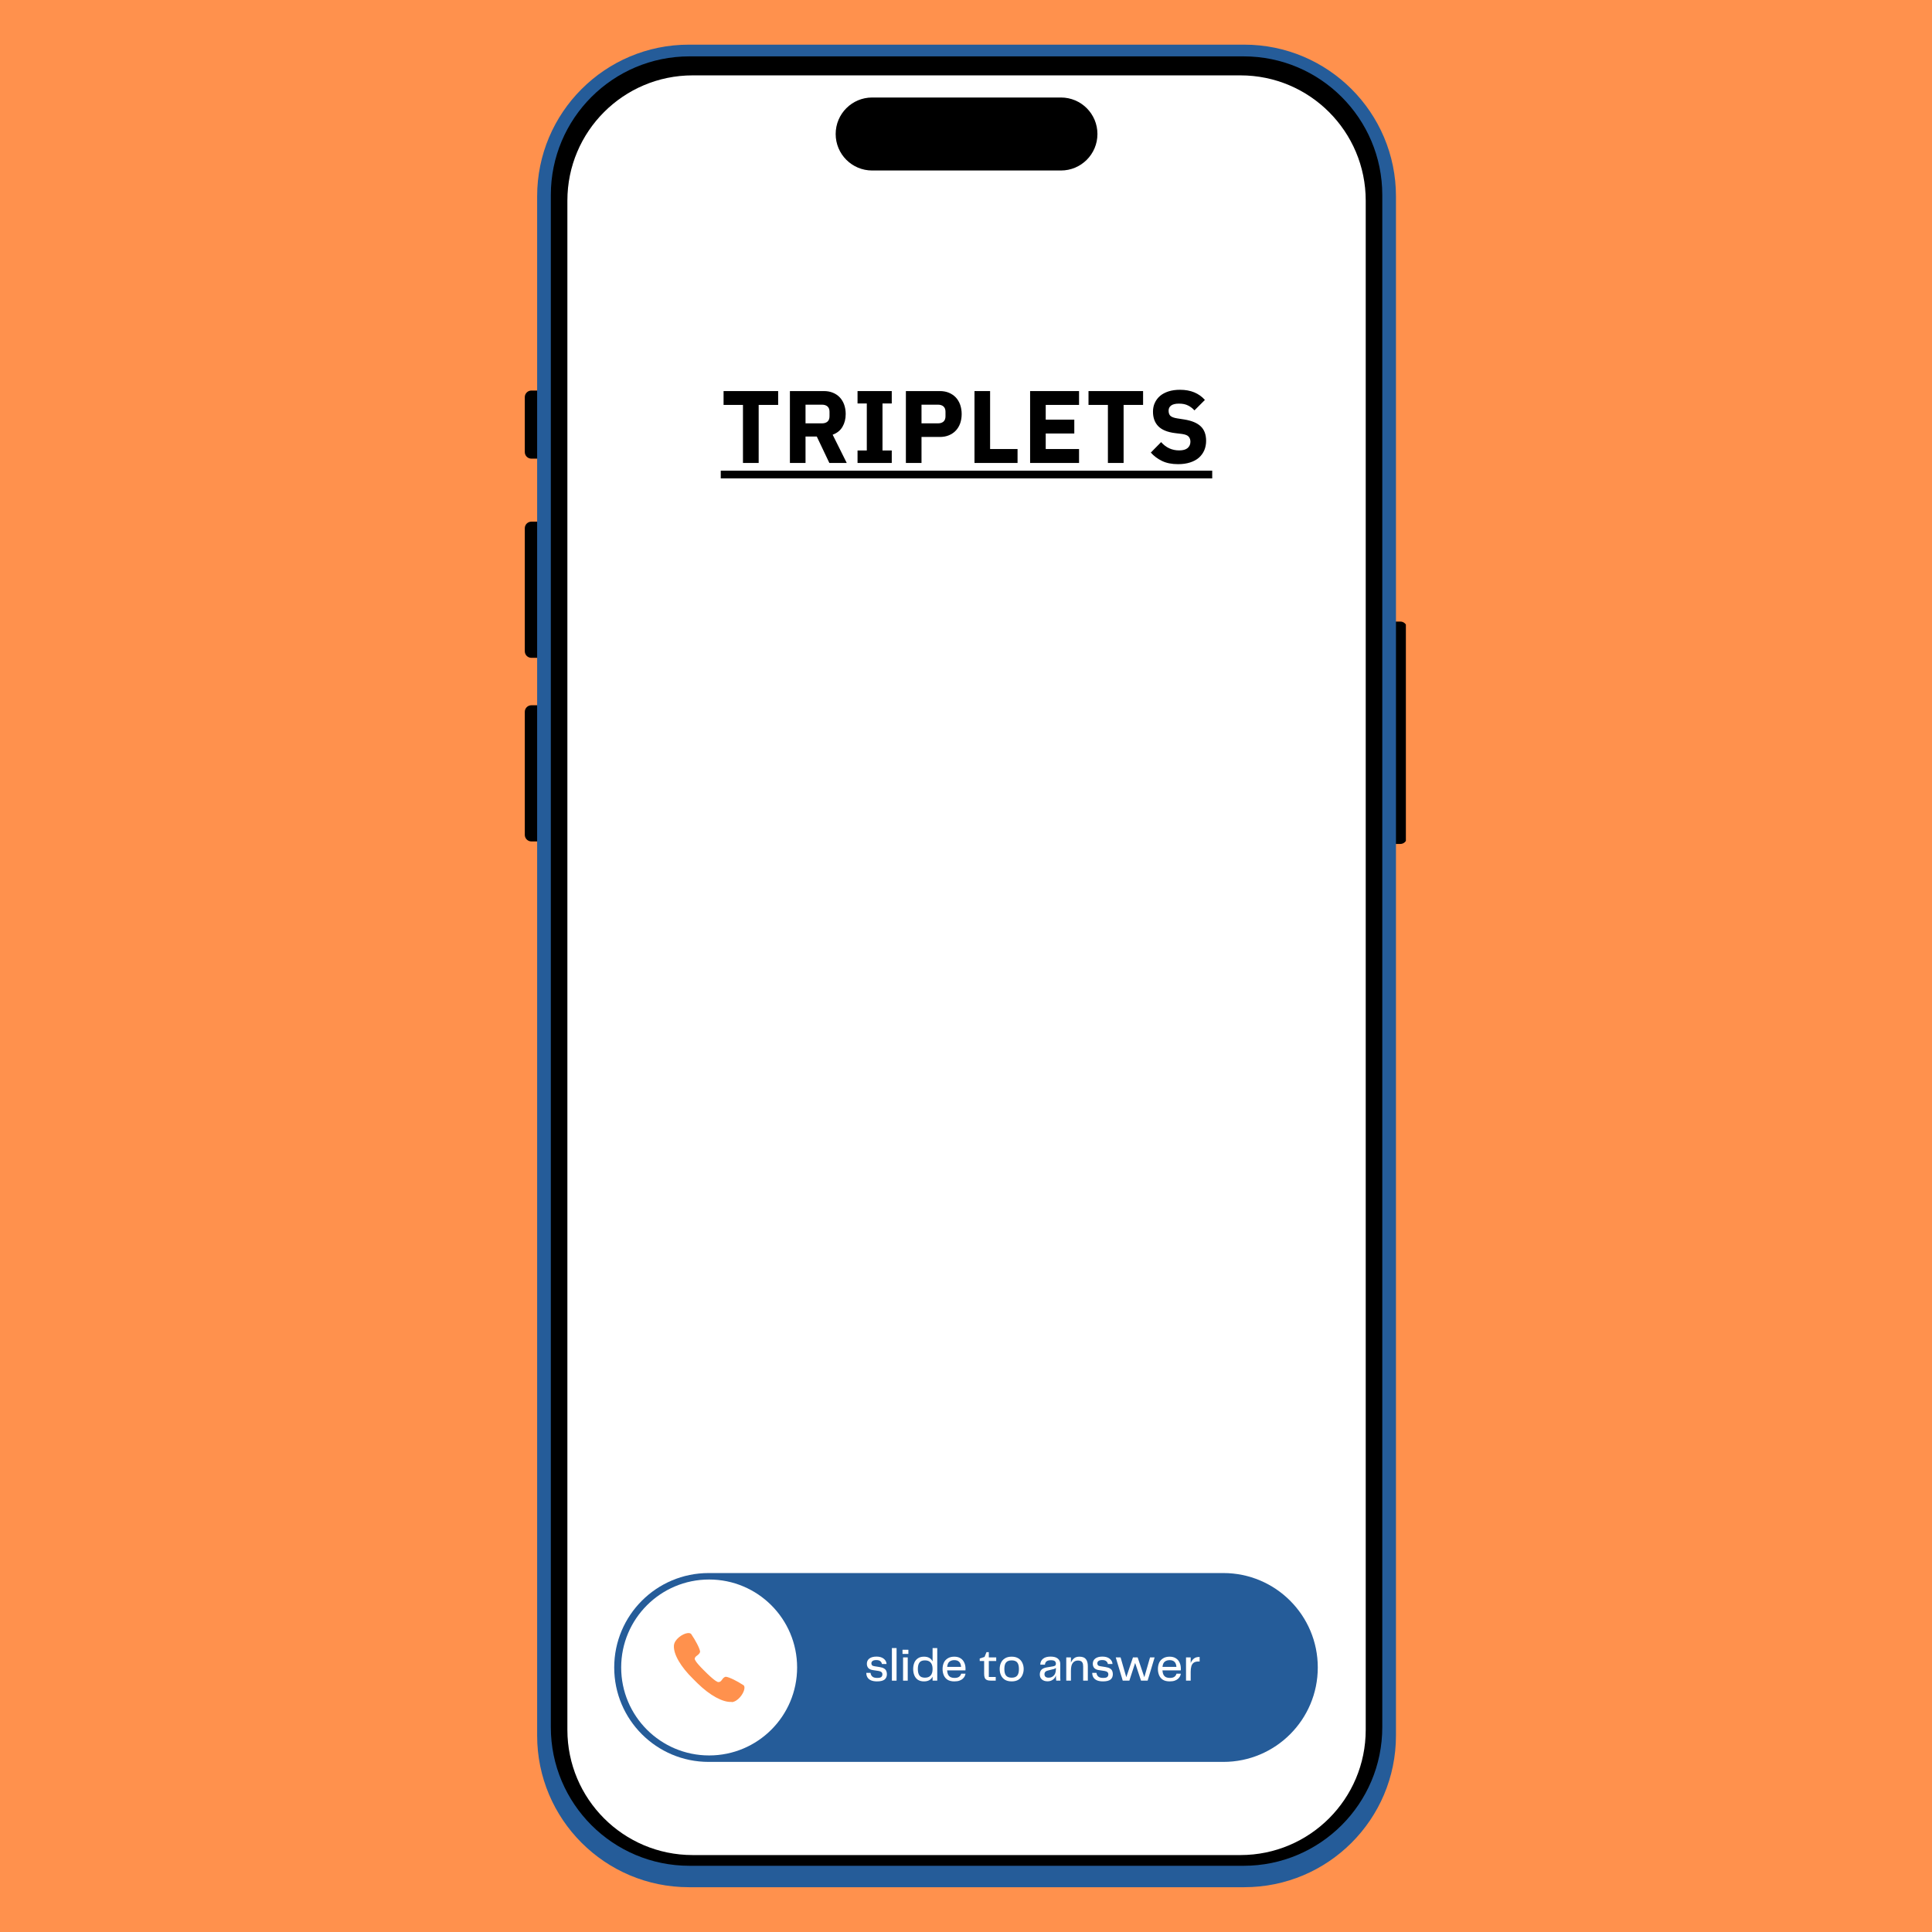 <svg xmlns="http://www.w3.org/2000/svg" xmlns:xlink="http://www.w3.org/1999/xlink" width="500" zoomAndPan="magnify" viewBox="0 0 375 375" height="500" preserveAspectRatio="xMidYMid meet" version="1.0"><defs><g/><clipPath id="1f247a40ca"><path d="M 149.531 354.191 L 225.48 354.191 L 225.48 357.977 L 149.531 357.977 Z M 149.531 354.191 " clip-rule="nonzero"/></clipPath><clipPath id="58fd54a615"><path d="M 151.426 354.191 L 223.574 354.191 C 224.621 354.191 225.469 355.039 225.469 356.086 C 225.469 357.129 224.621 357.977 223.574 357.977 L 151.426 357.977 C 150.379 357.977 149.531 357.129 149.531 356.086 C 149.531 355.039 150.379 354.191 151.426 354.191 Z M 151.426 354.191 " clip-rule="nonzero"/></clipPath><clipPath id="14d12c9e9b"><path d="M 268 120 L 272.879 120 L 272.879 164 L 268 164 Z M 268 120 " clip-rule="nonzero"/></clipPath><clipPath id="8316193889"><path d="M 101.879 136 L 107 136 L 107 164 L 101.879 164 Z M 101.879 136 " clip-rule="nonzero"/></clipPath><clipPath id="7a270afe76"><path d="M 101.879 101 L 107 101 L 107 128 L 101.879 128 Z M 101.879 101 " clip-rule="nonzero"/></clipPath><clipPath id="a043ff620f"><path d="M 101.879 75 L 107 75 L 107 90 L 101.879 90 Z M 101.879 75 " clip-rule="nonzero"/></clipPath><clipPath id="ca65c47c46"><path d="M 104 8.66 L 271 8.66 L 271 366.406 L 104 366.406 Z M 104 8.66 " clip-rule="nonzero"/></clipPath><clipPath id="689a9aeea1"><path d="M 119.219 305.328 L 255.816 305.328 L 255.816 341.984 L 119.219 341.984 Z M 119.219 305.328 " clip-rule="nonzero"/></clipPath><clipPath id="e69a9c9550"><path d="M 137.547 305.328 L 237.453 305.328 C 247.574 305.328 255.781 313.535 255.781 323.656 C 255.781 333.777 247.574 341.984 237.453 341.984 L 137.547 341.984 C 127.426 341.984 119.219 333.777 119.219 323.656 C 119.219 313.535 127.426 305.328 137.547 305.328 Z M 137.547 305.328 " clip-rule="nonzero"/></clipPath><clipPath id="109fbe9e6a"><path d="M 120.57 306.582 L 154.719 306.582 L 154.719 340.73 L 120.57 340.73 Z M 120.57 306.582 " clip-rule="nonzero"/></clipPath><clipPath id="5975403b4a"><path d="M 137.645 306.582 C 128.215 306.582 120.57 314.227 120.57 323.656 C 120.57 333.086 128.215 340.73 137.645 340.73 C 147.074 340.73 154.719 333.086 154.719 323.656 C 154.719 314.227 147.074 306.582 137.645 306.582 Z M 137.645 306.582 " clip-rule="nonzero"/></clipPath><clipPath id="af18eb4c76"><path d="M 127.973 313.984 L 147.316 313.984 L 147.316 333.328 L 127.973 333.328 Z M 127.973 313.984 " clip-rule="nonzero"/></clipPath><clipPath id="3586cc0c1b"><path d="M 137.645 313.984 C 132.301 313.984 127.973 318.312 127.973 323.656 C 127.973 328.996 132.301 333.328 137.645 333.328 C 142.988 333.328 147.316 328.996 147.316 323.656 C 147.316 318.312 142.988 313.984 137.645 313.984 Z M 137.645 313.984 " clip-rule="nonzero"/></clipPath><clipPath id="ef62a9bec4"><path d="M 127 313 L 148 313 L 148 334 L 127 334 Z M 127 313 " clip-rule="nonzero"/></clipPath><clipPath id="56b867d353"><path d="M 126.383 314.574 L 146.52 312.414 L 148.676 332.551 L 128.539 334.707 Z M 126.383 314.574 " clip-rule="nonzero"/></clipPath><clipPath id="7a29b5f49f"><path d="M 126.383 314.574 L 146.52 312.414 L 148.676 332.551 L 128.539 334.707 Z M 126.383 314.574 " clip-rule="nonzero"/></clipPath></defs><rect x="-37.5" width="450" fill="#ffffff" y="-37.5" height="450" fill-opacity="1"/><rect x="-37.5" width="450" fill="#ff914d" y="-37.5" height="450" fill-opacity="1"/><g clip-path="url(#1f247a40ca)"><g clip-path="url(#58fd54a615)"><path fill="#ffffff" d="M 149.531 354.191 L 225.465 354.191 L 225.465 357.977 L 149.531 357.977 Z M 149.531 354.191 " fill-opacity="1" fill-rule="nonzero"/></g></g><g clip-path="url(#14d12c9e9b)"><path fill="#000000" d="M 271.809 163.809 L 269.578 163.809 C 268.875 163.809 268.301 163.238 268.301 162.531 L 268.301 121.922 C 268.301 121.219 268.871 120.648 269.578 120.648 L 271.809 120.648 C 272.512 120.648 273.086 121.215 273.086 121.922 L 273.086 162.535 C 273.082 163.238 272.512 163.809 271.809 163.809 Z M 271.809 163.809 " fill-opacity="1" fill-rule="nonzero"/></g><g clip-path="url(#8316193889)"><path fill="#000000" d="M 105.371 163.32 L 103.141 163.32 C 102.438 163.32 101.863 162.75 101.863 162.043 L 101.863 138.164 C 101.863 137.465 102.434 136.891 103.141 136.891 L 105.371 136.891 C 106.074 136.891 106.648 137.461 106.648 138.164 L 106.648 162.043 C 106.648 162.75 106.078 163.32 105.371 163.32 Z M 105.371 163.32 " fill-opacity="1" fill-rule="nonzero"/></g><g clip-path="url(#7a270afe76)"><path fill="#000000" d="M 105.371 127.684 L 103.141 127.684 C 102.438 127.684 101.863 127.113 101.863 126.406 L 101.863 102.527 C 101.863 101.824 102.434 101.254 103.141 101.254 L 105.371 101.254 C 106.074 101.254 106.648 101.82 106.648 102.527 L 106.648 126.406 C 106.648 127.113 106.078 127.684 105.371 127.684 Z M 105.371 127.684 " fill-opacity="1" fill-rule="nonzero"/></g><g clip-path="url(#a043ff620f)"><path fill="#000000" d="M 105.371 89.023 L 103.141 89.023 C 102.438 89.023 101.863 88.453 101.863 87.746 L 101.863 77.082 C 101.863 76.379 102.434 75.805 103.141 75.805 L 105.371 75.805 C 106.074 75.805 106.648 76.375 106.648 77.082 L 106.648 87.746 C 106.648 88.453 106.078 89.023 105.371 89.023 Z M 105.371 89.023 " fill-opacity="1" fill-rule="nonzero"/></g><g clip-path="url(#ca65c47c46)"><path fill="#255c99" d="M 241.512 366.305 L 133.703 366.305 C 117.441 366.305 104.258 353.121 104.258 336.859 L 104.258 38.113 C 104.258 21.852 117.441 8.668 133.703 8.668 L 241.512 8.668 C 257.773 8.668 270.957 21.852 270.957 38.113 L 270.957 336.859 C 270.961 353.121 257.777 366.305 241.512 366.305 Z M 241.512 366.305 " fill-opacity="1" fill-rule="nonzero"/></g><path fill="#000000" d="M 241.387 362.148 L 133.828 362.148 C 118.965 362.148 106.914 350.098 106.914 335.23 L 106.914 37.855 C 106.914 22.992 118.961 10.941 133.828 10.941 L 241.387 10.941 C 256.25 10.941 268.301 22.988 268.301 37.855 L 268.301 335.234 C 268.301 350.098 256.25 362.148 241.387 362.148 Z M 241.387 362.148 " fill-opacity="1" fill-rule="nonzero"/><path fill="#ffffff" d="M 240.773 360.066 L 134.441 360.066 C 121.016 360.066 110.129 349.18 110.129 335.754 L 110.129 38.941 C 110.129 25.516 121.016 14.629 134.441 14.629 L 240.773 14.629 C 254.199 14.629 265.086 25.516 265.086 38.941 L 265.086 335.754 C 265.09 349.18 254.203 360.066 240.773 360.066 Z M 240.773 360.066 " fill-opacity="1" fill-rule="nonzero"/><path fill="#000000" d="M 205.93 33.094 L 169.285 33.094 C 165.371 33.094 162.203 29.926 162.203 26.012 C 162.203 22.098 165.371 18.926 169.285 18.926 L 205.93 18.926 C 209.844 18.926 213.012 22.098 213.012 26.012 C 213.012 29.926 209.844 33.094 205.93 33.094 Z M 205.93 33.094 " fill-opacity="1" fill-rule="nonzero"/><path fill="#000000" d="M 139.898 91.359 L 235.289 91.359 L 235.289 92.859 L 139.898 92.859 Z M 139.898 91.359 " fill-opacity="1" fill-rule="nonzero"/><g fill="#000000" fill-opacity="1"><g transform="translate(139.898, 89.86)"><g><path d="M 7.359 -11.266 L 7.359 0 L 4.312 0 L 4.312 -11.266 L 0.547 -11.266 L 0.547 -13.953 L 11.141 -13.953 L 11.141 -11.266 Z M 7.359 -11.266 "/></g></g></g><g fill="#000000" fill-opacity="1"><g transform="translate(151.774, 89.86)"><g><path d="M 4.578 0 L 1.547 0 L 1.547 -13.953 L 8.156 -13.953 C 8.801 -13.953 9.383 -13.844 9.906 -13.625 C 10.426 -13.414 10.867 -13.113 11.234 -12.719 C 11.598 -12.332 11.879 -11.863 12.078 -11.312 C 12.273 -10.77 12.375 -10.164 12.375 -9.5 C 12.375 -8.551 12.164 -7.723 11.75 -7.016 C 11.332 -6.305 10.695 -5.797 9.844 -5.484 L 12.578 0 L 9.203 0 L 6.766 -5.125 L 4.578 -5.125 Z M 7.781 -7.688 C 8.227 -7.688 8.582 -7.801 8.844 -8.031 C 9.102 -8.258 9.234 -8.602 9.234 -9.062 L 9.234 -9.938 C 9.234 -10.395 9.102 -10.738 8.844 -10.969 C 8.582 -11.195 8.227 -11.312 7.781 -11.312 L 4.578 -11.312 L 4.578 -7.688 Z M 7.781 -7.688 "/></g></g></g><g fill="#000000" fill-opacity="1"><g transform="translate(165.448, 89.86)"><g><path d="M 1 0 L 1 -2.422 L 2.797 -2.422 L 2.797 -11.547 L 1 -11.547 L 1 -13.953 L 7.641 -13.953 L 7.641 -11.547 L 5.844 -11.547 L 5.844 -2.422 L 7.641 -2.422 L 7.641 0 Z M 1 0 "/></g></g></g><g fill="#000000" fill-opacity="1"><g transform="translate(174.285, 89.86)"><g><path d="M 1.547 0 L 1.547 -13.953 L 8.141 -13.953 C 8.797 -13.953 9.383 -13.844 9.906 -13.625 C 10.426 -13.406 10.867 -13.102 11.234 -12.719 C 11.598 -12.332 11.879 -11.863 12.078 -11.312 C 12.273 -10.758 12.375 -10.156 12.375 -9.5 C 12.375 -8.832 12.273 -8.223 12.078 -7.672 C 11.879 -7.129 11.598 -6.664 11.234 -6.281 C 10.867 -5.895 10.426 -5.594 9.906 -5.375 C 9.383 -5.156 8.797 -5.047 8.141 -5.047 L 4.578 -5.047 L 4.578 0 Z M 4.578 -7.688 L 7.781 -7.688 C 8.227 -7.688 8.582 -7.801 8.844 -8.031 C 9.102 -8.258 9.234 -8.602 9.234 -9.062 L 9.234 -9.938 C 9.234 -10.395 9.102 -10.738 8.844 -10.969 C 8.582 -11.195 8.227 -11.312 7.781 -11.312 L 4.578 -11.312 Z M 4.578 -7.688 "/></g></g></g><g fill="#000000" fill-opacity="1"><g transform="translate(187.6, 89.86)"><g><path d="M 1.547 0 L 1.547 -13.953 L 4.578 -13.953 L 4.578 -2.703 L 9.906 -2.703 L 9.906 0 Z M 1.547 0 "/></g></g></g><g fill="#000000" fill-opacity="1"><g transform="translate(198.396, 89.86)"><g><path d="M 1.547 0 L 1.547 -13.953 L 11.047 -13.953 L 11.047 -11.266 L 4.578 -11.266 L 4.578 -8.406 L 10.125 -8.406 L 10.125 -5.719 L 4.578 -5.719 L 4.578 -2.703 L 11.047 -2.703 L 11.047 0 Z M 1.547 0 "/></g></g></g><g fill="#000000" fill-opacity="1"><g transform="translate(210.731, 89.86)"><g><path d="M 7.359 -11.266 L 7.359 0 L 4.312 0 L 4.312 -11.266 L 0.547 -11.266 L 0.547 -13.953 L 11.141 -13.953 L 11.141 -11.266 Z M 7.359 -11.266 "/></g></g></g><g fill="#000000" fill-opacity="1"><g transform="translate(222.606, 89.86)"><g><path d="M 6.062 0.234 C 4.832 0.234 3.789 0.023 2.938 -0.391 C 2.082 -0.805 1.359 -1.348 0.766 -2.016 L 2.766 -4.047 C 3.711 -2.973 4.879 -2.438 6.266 -2.438 C 7.004 -2.438 7.551 -2.586 7.906 -2.891 C 8.27 -3.203 8.453 -3.613 8.453 -4.125 C 8.453 -4.508 8.344 -4.832 8.125 -5.094 C 7.914 -5.352 7.488 -5.531 6.844 -5.625 L 5.453 -5.797 C 3.973 -5.984 2.891 -6.43 2.203 -7.141 C 1.523 -7.848 1.188 -8.785 1.188 -9.953 C 1.188 -10.586 1.305 -11.16 1.547 -11.672 C 1.785 -12.191 2.125 -12.641 2.562 -13.016 C 3.008 -13.391 3.555 -13.68 4.203 -13.891 C 4.859 -14.098 5.598 -14.203 6.422 -14.203 C 7.473 -14.203 8.398 -14.035 9.203 -13.703 C 10.004 -13.367 10.691 -12.879 11.266 -12.234 L 9.234 -10.203 C 8.898 -10.586 8.492 -10.898 8.016 -11.141 C 7.547 -11.391 6.953 -11.516 6.234 -11.516 C 5.555 -11.516 5.051 -11.395 4.719 -11.156 C 4.383 -10.914 4.219 -10.582 4.219 -10.156 C 4.219 -9.676 4.348 -9.328 4.609 -9.109 C 4.867 -8.898 5.289 -8.75 5.875 -8.656 L 7.266 -8.438 C 8.703 -8.207 9.766 -7.766 10.453 -7.109 C 11.148 -6.453 11.5 -5.516 11.5 -4.297 C 11.5 -3.629 11.379 -3.016 11.141 -2.453 C 10.898 -1.898 10.551 -1.422 10.094 -1.016 C 9.633 -0.617 9.062 -0.312 8.375 -0.094 C 7.695 0.125 6.926 0.234 6.062 0.234 Z M 6.062 0.234 "/></g></g></g><g clip-path="url(#689a9aeea1)"><g clip-path="url(#e69a9c9550)"><path fill="#255c99" d="M 119.219 305.328 L 255.816 305.328 L 255.816 341.984 L 119.219 341.984 Z M 119.219 305.328 " fill-opacity="1" fill-rule="nonzero"/></g></g><g clip-path="url(#109fbe9e6a)"><g clip-path="url(#5975403b4a)"><path fill="#ffffff" d="M 120.57 306.582 L 154.719 306.582 L 154.719 340.73 L 120.57 340.73 Z M 120.57 306.582 " fill-opacity="1" fill-rule="nonzero"/></g></g><g clip-path="url(#af18eb4c76)"><g clip-path="url(#3586cc0c1b)"><path fill="#ff914d" d="M 127.973 313.984 L 147.316 313.984 L 147.316 333.328 L 127.973 333.328 Z M 127.973 313.984 " fill-opacity="1" fill-rule="nonzero"/></g></g><g clip-path="url(#ef62a9bec4)"><g clip-path="url(#56b867d353)"><g clip-path="url(#7a29b5f49f)"><path fill="#ffffff" d="M 136.547 313.484 C 130.922 314.086 126.871 319.156 127.473 324.738 C 128.074 330.367 133.145 334.414 138.727 333.816 C 144.352 333.211 148.402 328.141 147.801 322.559 C 147.203 316.977 142.176 312.879 136.547 313.484 Z M 144.469 327.875 C 144.297 328.812 143.211 330.258 142.074 330.379 L 141.98 330.344 C 140.293 330.434 137.809 329.094 135.398 326.734 L 134.523 325.863 C 132.113 323.508 130.707 321.086 130.805 319.422 C 130.859 318.223 132.48 317.086 133.48 316.98 C 133.977 316.926 134.184 317.133 134.25 317.309 C 134.902 318.25 135.812 319.898 135.879 320.531 L 135.891 320.625 C 135.789 320.957 135.535 321.168 135.32 321.328 C 135.023 321.543 134.855 321.699 134.844 322.02 C 134.855 322.109 135 322.602 136.59 324.176 L 137.258 324.836 C 138.848 326.367 139.32 326.5 139.41 326.488 C 139.777 326.496 139.898 326.344 140.141 326.043 C 140.301 325.797 140.504 325.547 140.816 325.465 L 140.906 325.457 C 141.555 325.523 143.207 326.359 144.195 327.031 C 144.336 327.062 144.59 327.266 144.469 327.875 Z M 144.469 327.875 " fill-opacity="1" fill-rule="nonzero"/></g></g></g><g fill="#ffffff" fill-opacity="1"><g transform="translate(167.835, 326.215)"><g><path d="M 0.312 -1.516 L 1.141 -1.516 C 1.16 -1.234 1.27 -1 1.469 -0.812 C 1.664 -0.625 1.984 -0.531 2.422 -0.531 C 2.828 -0.531 3.098 -0.594 3.234 -0.719 C 3.367 -0.844 3.438 -1.008 3.438 -1.219 C 3.438 -1.406 3.379 -1.551 3.266 -1.656 C 3.16 -1.758 2.988 -1.832 2.75 -1.875 L 1.625 -2.047 C 1.227 -2.098 0.926 -2.227 0.719 -2.438 C 0.52 -2.656 0.422 -2.938 0.422 -3.281 C 0.422 -3.707 0.582 -4.047 0.906 -4.297 C 1.238 -4.547 1.703 -4.672 2.297 -4.672 C 2.879 -4.672 3.344 -4.535 3.688 -4.266 C 4.031 -4.004 4.219 -3.66 4.25 -3.234 L 3.344 -3.234 C 3.32 -3.441 3.223 -3.617 3.047 -3.766 C 2.879 -3.922 2.617 -4 2.266 -4 C 1.922 -4 1.672 -3.938 1.516 -3.812 C 1.367 -3.688 1.297 -3.535 1.297 -3.359 C 1.297 -3.223 1.336 -3.102 1.422 -3 C 1.504 -2.895 1.672 -2.828 1.922 -2.797 L 2.891 -2.641 C 3.266 -2.586 3.555 -2.492 3.766 -2.359 C 3.973 -2.234 4.113 -2.078 4.188 -1.891 C 4.27 -1.703 4.312 -1.492 4.312 -1.266 C 4.312 -0.797 4.156 -0.441 3.844 -0.203 C 3.539 0.023 3.062 0.141 2.406 0.141 C 1.906 0.141 1.5 0.066 1.188 -0.078 C 0.883 -0.223 0.66 -0.422 0.516 -0.672 C 0.379 -0.922 0.312 -1.203 0.312 -1.516 Z M 0.312 -1.516 "/></g></g></g><g fill="#ffffff" fill-opacity="1"><g transform="translate(172.493, 326.215)"><g><path d="M 0.625 0 L 0.625 -6.328 L 1.531 -6.328 L 1.531 0 Z M 0.625 0 "/></g></g></g><g fill="#ffffff" fill-opacity="1"><g transform="translate(174.66, 326.215)"><g><path d="M 0.516 -5.188 L 0.516 -6 L 1.656 -6 L 1.656 -5.188 Z M 0.625 0 L 0.625 -4.516 L 1.531 -4.516 L 1.531 0 Z M 0.625 0 "/></g></g></g><g fill="#ffffff" fill-opacity="1"><g transform="translate(176.826, 326.215)"><g><path d="M 4.188 -6.328 L 5.094 -6.328 L 5.094 0 L 4.188 0 L 4.188 -0.781 C 4.039 -0.477 3.828 -0.25 3.547 -0.094 C 3.273 0.062 2.93 0.141 2.516 0.141 C 2.035 0.141 1.641 0.035 1.328 -0.172 C 1.016 -0.391 0.785 -0.68 0.641 -1.047 C 0.492 -1.41 0.422 -1.816 0.422 -2.266 C 0.422 -2.703 0.492 -3.102 0.641 -3.469 C 0.785 -3.832 1.016 -4.117 1.328 -4.328 C 1.641 -4.547 2.035 -4.656 2.516 -4.656 C 2.93 -4.656 3.273 -4.578 3.547 -4.422 C 3.828 -4.266 4.039 -4.035 4.188 -3.734 Z M 2.703 -0.578 C 3.18 -0.578 3.547 -0.711 3.797 -0.984 C 4.055 -1.254 4.188 -1.68 4.188 -2.266 C 4.188 -2.836 4.055 -3.258 3.797 -3.531 C 3.547 -3.801 3.18 -3.938 2.703 -3.938 C 2.203 -3.938 1.848 -3.797 1.641 -3.516 C 1.43 -3.234 1.328 -2.816 1.328 -2.266 C 1.328 -1.703 1.43 -1.281 1.641 -1 C 1.848 -0.719 2.203 -0.578 2.703 -0.578 Z M 2.703 -0.578 "/></g></g></g><g fill="#ffffff" fill-opacity="1"><g transform="translate(182.531, 326.215)"><g><path d="M 2.734 -0.531 C 3.141 -0.531 3.441 -0.609 3.641 -0.766 C 3.848 -0.93 3.977 -1.129 4.031 -1.359 L 4.875 -1.359 C 4.852 -1.203 4.801 -1.035 4.719 -0.859 C 4.633 -0.691 4.508 -0.531 4.344 -0.375 C 4.176 -0.219 3.957 -0.094 3.688 0 C 3.426 0.094 3.098 0.141 2.703 0.141 C 2.16 0.141 1.723 0.035 1.391 -0.172 C 1.055 -0.391 0.812 -0.68 0.656 -1.047 C 0.5 -1.41 0.422 -1.816 0.422 -2.266 C 0.422 -2.703 0.5 -3.102 0.656 -3.469 C 0.82 -3.832 1.078 -4.117 1.422 -4.328 C 1.766 -4.547 2.191 -4.656 2.703 -4.656 C 3.18 -4.656 3.582 -4.551 3.906 -4.344 C 4.227 -4.145 4.469 -3.867 4.625 -3.516 C 4.789 -3.172 4.875 -2.781 4.875 -2.344 C 4.875 -2.289 4.875 -2.234 4.875 -2.172 C 4.875 -2.117 4.867 -2.062 4.859 -2 L 1.297 -2 C 1.328 -1.625 1.406 -1.328 1.531 -1.109 C 1.656 -0.898 1.82 -0.75 2.031 -0.656 C 2.238 -0.57 2.473 -0.531 2.734 -0.531 Z M 2.703 -3.984 C 2.316 -3.984 2 -3.883 1.75 -3.688 C 1.508 -3.5 1.363 -3.16 1.312 -2.672 L 4.016 -2.672 C 3.984 -3.117 3.859 -3.445 3.641 -3.656 C 3.422 -3.875 3.109 -3.984 2.703 -3.984 Z M 2.703 -3.984 "/></g></g></g><g fill="#ffffff" fill-opacity="1"><g transform="translate(187.785, 326.215)"><g/></g></g><g fill="#ffffff" fill-opacity="1"><g transform="translate(190.006, 326.215)"><g><path d="M 2.375 0 C 2.008 0 1.727 -0.047 1.531 -0.141 C 1.332 -0.234 1.195 -0.379 1.125 -0.578 C 1.051 -0.773 1.016 -1.023 1.016 -1.328 L 1.016 -3.812 L 0.156 -3.812 L 0.156 -4.297 L 1.094 -4.609 L 1.469 -5.531 L 1.922 -5.531 L 1.922 -4.516 L 3.359 -4.516 L 3.359 -3.812 L 1.922 -3.812 L 1.922 -0.719 L 3.266 -0.719 L 3.266 0 Z M 2.375 0 "/></g></g></g><g fill="#ffffff" fill-opacity="1"><g transform="translate(193.617, 326.215)"><g><path d="M 2.75 0.141 C 2.219 0.141 1.781 0.035 1.438 -0.172 C 1.094 -0.391 0.836 -0.68 0.672 -1.047 C 0.504 -1.41 0.422 -1.816 0.422 -2.266 C 0.422 -2.703 0.504 -3.102 0.672 -3.469 C 0.836 -3.832 1.094 -4.117 1.438 -4.328 C 1.781 -4.547 2.219 -4.656 2.75 -4.656 C 3.27 -4.656 3.703 -4.547 4.047 -4.328 C 4.391 -4.117 4.645 -3.832 4.812 -3.469 C 4.988 -3.102 5.078 -2.703 5.078 -2.266 C 5.078 -1.828 4.988 -1.422 4.812 -1.047 C 4.645 -0.68 4.391 -0.391 4.047 -0.172 C 3.703 0.035 3.27 0.141 2.75 0.141 Z M 1.328 -2.266 C 1.328 -1.66 1.441 -1.227 1.672 -0.969 C 1.898 -0.707 2.258 -0.578 2.75 -0.578 C 3.238 -0.578 3.594 -0.707 3.812 -0.969 C 4.039 -1.227 4.156 -1.66 4.156 -2.266 C 4.156 -2.859 4.039 -3.285 3.812 -3.547 C 3.594 -3.805 3.238 -3.938 2.75 -3.938 C 2.258 -3.938 1.898 -3.805 1.672 -3.547 C 1.441 -3.285 1.328 -2.859 1.328 -2.266 Z M 1.328 -2.266 "/></g></g></g><g fill="#ffffff" fill-opacity="1"><g transform="translate(199.105, 326.215)"><g/></g></g><g fill="#ffffff" fill-opacity="1"><g transform="translate(201.326, 326.215)"><g><path d="M 2 0.125 C 1.539 0.125 1.176 0.004 0.906 -0.234 C 0.633 -0.473 0.5 -0.797 0.5 -1.203 C 0.5 -1.566 0.598 -1.863 0.797 -2.094 C 1.004 -2.332 1.363 -2.492 1.875 -2.578 L 3 -2.766 C 3.219 -2.797 3.375 -2.848 3.469 -2.922 C 3.57 -3.004 3.625 -3.125 3.625 -3.281 C 3.625 -3.488 3.555 -3.656 3.422 -3.781 C 3.285 -3.906 3.023 -3.969 2.641 -3.969 C 2.273 -3.969 2 -3.895 1.812 -3.75 C 1.625 -3.602 1.52 -3.391 1.5 -3.109 L 0.594 -3.109 C 0.602 -3.586 0.781 -3.969 1.125 -4.25 C 1.469 -4.531 1.957 -4.672 2.594 -4.672 C 3.227 -4.672 3.695 -4.539 4 -4.281 C 4.312 -4.02 4.469 -3.68 4.469 -3.266 L 4.469 -1.031 C 4.469 -0.863 4.469 -0.703 4.469 -0.547 C 4.477 -0.391 4.488 -0.207 4.5 0 L 3.688 0 C 3.664 -0.176 3.648 -0.344 3.641 -0.5 C 3.629 -0.664 3.625 -0.836 3.625 -1.016 C 3.57 -0.828 3.477 -0.645 3.344 -0.469 C 3.207 -0.301 3.023 -0.16 2.797 -0.047 C 2.578 0.066 2.312 0.125 2 0.125 Z M 2.188 -0.578 C 2.508 -0.578 2.773 -0.648 2.984 -0.797 C 3.203 -0.941 3.363 -1.133 3.469 -1.375 C 3.57 -1.625 3.625 -1.895 3.625 -2.188 L 3.625 -2.469 C 3.508 -2.375 3.379 -2.301 3.234 -2.25 C 3.098 -2.207 2.961 -2.176 2.828 -2.156 L 2.203 -2 C 1.922 -1.945 1.719 -1.859 1.594 -1.734 C 1.469 -1.617 1.406 -1.457 1.406 -1.25 C 1.406 -1.031 1.473 -0.863 1.609 -0.75 C 1.754 -0.633 1.945 -0.578 2.188 -0.578 Z M 2.188 -0.578 "/></g></g></g><g fill="#ffffff" fill-opacity="1"><g transform="translate(206.336, 326.215)"><g><path d="M 3.172 -4.656 C 3.773 -4.656 4.195 -4.492 4.438 -4.172 C 4.688 -3.859 4.812 -3.406 4.812 -2.812 L 4.812 0 L 3.906 0 L 3.906 -2.734 C 3.906 -3.055 3.863 -3.301 3.781 -3.469 C 3.695 -3.633 3.578 -3.75 3.422 -3.812 C 3.273 -3.875 3.102 -3.906 2.906 -3.906 C 2.469 -3.906 2.129 -3.75 1.891 -3.438 C 1.648 -3.133 1.531 -2.625 1.531 -1.906 L 1.531 0 L 0.625 0 L 0.625 -4.516 L 1.531 -4.516 L 1.531 -3.5 C 1.676 -3.844 1.875 -4.117 2.125 -4.328 C 2.383 -4.547 2.734 -4.656 3.172 -4.656 Z M 3.172 -4.656 "/></g></g></g><g fill="#ffffff" fill-opacity="1"><g transform="translate(211.689, 326.215)"><g><path d="M 0.312 -1.516 L 1.141 -1.516 C 1.16 -1.234 1.27 -1 1.469 -0.812 C 1.664 -0.625 1.984 -0.531 2.422 -0.531 C 2.828 -0.531 3.098 -0.594 3.234 -0.719 C 3.367 -0.844 3.438 -1.008 3.438 -1.219 C 3.438 -1.406 3.379 -1.551 3.266 -1.656 C 3.16 -1.758 2.988 -1.832 2.75 -1.875 L 1.625 -2.047 C 1.227 -2.098 0.926 -2.227 0.719 -2.438 C 0.52 -2.656 0.422 -2.938 0.422 -3.281 C 0.422 -3.707 0.582 -4.047 0.906 -4.297 C 1.238 -4.547 1.703 -4.672 2.297 -4.672 C 2.879 -4.672 3.344 -4.535 3.688 -4.266 C 4.031 -4.004 4.219 -3.66 4.25 -3.234 L 3.344 -3.234 C 3.32 -3.441 3.223 -3.617 3.047 -3.766 C 2.879 -3.922 2.617 -4 2.266 -4 C 1.922 -4 1.672 -3.938 1.516 -3.812 C 1.367 -3.688 1.297 -3.535 1.297 -3.359 C 1.297 -3.223 1.336 -3.102 1.422 -3 C 1.504 -2.895 1.672 -2.828 1.922 -2.797 L 2.891 -2.641 C 3.266 -2.586 3.555 -2.492 3.766 -2.359 C 3.973 -2.234 4.113 -2.078 4.188 -1.891 C 4.27 -1.703 4.312 -1.492 4.312 -1.266 C 4.312 -0.797 4.156 -0.441 3.844 -0.203 C 3.539 0.023 3.062 0.141 2.406 0.141 C 1.906 0.141 1.5 0.066 1.188 -0.078 C 0.883 -0.223 0.66 -0.422 0.516 -0.672 C 0.379 -0.922 0.312 -1.203 0.312 -1.516 Z M 0.312 -1.516 "/></g></g></g><g fill="#ffffff" fill-opacity="1"><g transform="translate(216.347, 326.215)"><g><path d="M 6.875 -4.516 L 7.766 -4.516 L 6.406 0 L 5.125 0 L 3.984 -3.438 L 2.859 0 L 1.578 0 L 0.219 -4.516 L 1.156 -4.516 L 2.266 -0.672 L 3.562 -4.516 L 4.469 -4.516 L 5.766 -0.672 Z M 6.875 -4.516 "/></g></g></g><g fill="#ffffff" fill-opacity="1"><g transform="translate(224.327, 326.215)"><g><path d="M 2.734 -0.531 C 3.141 -0.531 3.441 -0.609 3.641 -0.766 C 3.848 -0.93 3.977 -1.129 4.031 -1.359 L 4.875 -1.359 C 4.852 -1.203 4.801 -1.035 4.719 -0.859 C 4.633 -0.691 4.508 -0.531 4.344 -0.375 C 4.176 -0.219 3.957 -0.094 3.688 0 C 3.426 0.094 3.098 0.141 2.703 0.141 C 2.16 0.141 1.723 0.035 1.391 -0.172 C 1.055 -0.391 0.812 -0.68 0.656 -1.047 C 0.5 -1.41 0.422 -1.816 0.422 -2.266 C 0.422 -2.703 0.5 -3.102 0.656 -3.469 C 0.82 -3.832 1.078 -4.117 1.422 -4.328 C 1.766 -4.547 2.191 -4.656 2.703 -4.656 C 3.18 -4.656 3.582 -4.551 3.906 -4.344 C 4.227 -4.145 4.469 -3.867 4.625 -3.516 C 4.789 -3.172 4.875 -2.781 4.875 -2.344 C 4.875 -2.289 4.875 -2.234 4.875 -2.172 C 4.875 -2.117 4.867 -2.062 4.859 -2 L 1.297 -2 C 1.328 -1.625 1.406 -1.328 1.531 -1.109 C 1.656 -0.898 1.82 -0.75 2.031 -0.656 C 2.238 -0.57 2.473 -0.531 2.734 -0.531 Z M 2.703 -3.984 C 2.316 -3.984 2 -3.883 1.75 -3.688 C 1.508 -3.5 1.363 -3.16 1.312 -2.672 L 4.016 -2.672 C 3.984 -3.117 3.859 -3.445 3.641 -3.656 C 3.422 -3.875 3.109 -3.984 2.703 -3.984 Z M 2.703 -3.984 "/></g></g></g><g fill="#ffffff" fill-opacity="1"><g transform="translate(229.581, 326.215)"><g><path d="M 3.125 -4.594 L 3.266 -4.594 L 3.266 -3.719 L 3.031 -3.719 C 2.625 -3.719 2.312 -3.633 2.094 -3.469 C 1.883 -3.312 1.738 -3.082 1.656 -2.781 C 1.57 -2.488 1.531 -2.133 1.531 -1.719 L 1.531 0 L 0.625 0 L 0.625 -4.516 L 1.531 -4.516 L 1.531 -3.422 C 1.664 -3.754 1.859 -4.031 2.109 -4.25 C 2.367 -4.477 2.707 -4.594 3.125 -4.594 Z M 3.125 -4.594 "/></g></g></g></svg>
